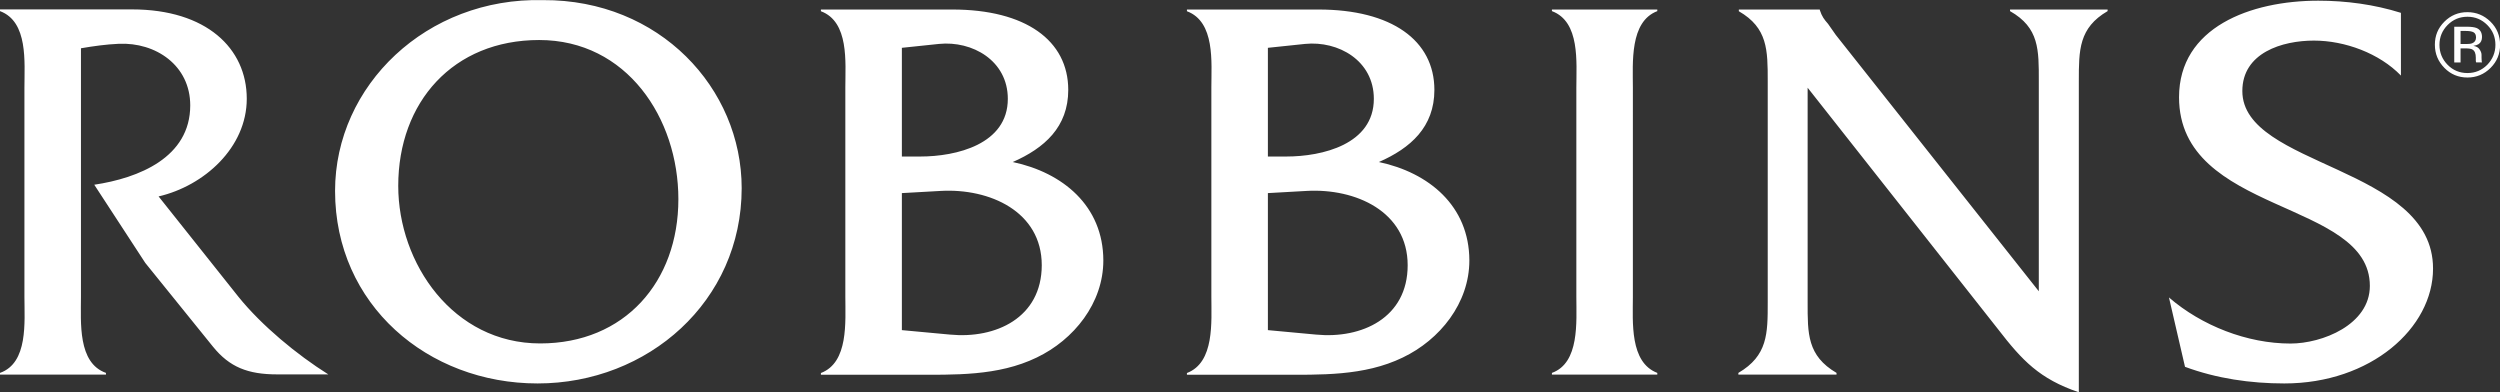 <?xml version="1.0" encoding="UTF-8" standalone="no"?>
<!-- Generator: Adobe Illustrator 23.1.1, SVG Export Plug-In . SVG Version: 6.00 Build 0)  -->
<svg version="1.1" id="Layer_1" xmlns="http://www.w3.org/2000/svg" xmlns:xlink="http://www.w3.org/1999/xlink" x="0px" y="0px"
	 viewBox="0 0 2180.2 342.1" style="enable-background:new 0 0 2180.2 342.1;" xml:space="preserve">
<rect x="0" y="0" width="2180.2" height="342.1" fill="#333333" stroke="none"/>
<style type="text/css">
	.st0{fill:#FFFFFF;}
</style>
<path class="st0" d="M2171.9,18.9c-5.6-5.5-12.3-8.3-20.2-8.3c-7.8,0-14.5,2.8-20,8.3c-5.6,5.6-8.3,12.2-8.3,20.1s2.8,14.6,8.3,20.2
	s12.2,8.4,20.1,8.4c7.9,0,14.6-2.8,20.2-8.4c5.6-5.6,8.3-12.3,8.3-20.2C2180.2,31.1,2177.5,24.4,2171.9,18.9z M2169.1,56.5
	c-4.8,4.8-10.5,7.2-17.3,7.2s-12.6-2.4-17.3-7.2s-7.1-10.6-7.1-17.4s2.4-12.5,7.1-17.3c4.8-4.8,10.5-7.2,17.3-7.2s12.5,2.4,17.3,7.2
	s7.1,10.6,7.1,17.3C2176.2,45.8,2173.8,51.6,2169.1,56.5z M473.6,0.1C372-2.4,292.2,74.6,292.2,166.5c0,99.2,80.8,167.9,176.6,167.9
	c96.3,0,178-71.6,178-170.3C646.8,77,575.2-0.4,473.6,0.1z M471.1,299.5c-75.9,0-123.8-69.7-123.8-137.4
	c0-73.1,47.9-127.2,122.9-127.2c76.4,0,121.4,68.2,121.4,138.8C591.6,245.8,544.7,299.5,471.1,299.5z M208,258.9l-69.7-87.6
	c39.7-9.2,76.9-42.6,76.9-85.2c0-44-35.3-77.9-100.1-77.9H0v1.5c24.7,9.2,21.3,44.5,21.3,66.8v182.4c0,21.8,3.4,57.6-21.3,66.3v1.5
	h92.4v-1.5c-24.7-8.7-21.8-44-21.8-66.3V42.1c11.1-1.9,21.8-3.4,32.9-3.9c32.4-1.5,62.4,18.9,62.4,53.7c0,45.5-45,63.4-83.7,69.2
	l44.5,68.2l59,73c14.5,17.9,30.5,24.2,56.1,24.2h44.5C258.8,309.2,228.3,284,208,258.9z M2164.2,52.5c-0.1-0.8-0.1-1.6-0.1-2.3v-2.3
	c0-1.6-0.6-3.2-1.7-4.8c-1.1-1.7-2.9-2.7-5.4-3.1c1.9-0.3,3.4-0.8,4.5-1.5c2-1.3,3-3.4,3-6.2c0-3.9-1.6-6.6-4.8-7.9
	c-1.8-0.7-4.6-1.1-8.5-1.1h-10.9v31.2h5.5V42.2h4.3c2.9,0,5,0.3,6.1,1c2,1.2,2.9,3.5,2.9,7.1v2.5l0.1,1c0,0.1,0,0.2,0.1,0.3
	c0,0.1,0.1,0.2,0.1,0.3h5.2l-0.2-0.4C2164.3,53.9,2164.2,53.3,2164.2,52.5z M2156,37.7c-1.2,0.5-2.9,0.7-5.2,0.7h-5V27h4.7
	c3.1,0,5.3,0.4,6.7,1.2c1.4,0.8,2.1,2.3,2.1,4.6C2159.2,35.2,2158.2,36.8,2156,37.7z M1752.9,9.7c25.6,14.5,25.1,33.9,25.1,61V254
	L1601,30.5l-6.8-9.7c-3.4-3.9-5.3-6.3-7.2-12.1V8.3h-70.6v1.5c25.2,14.5,25.2,33.9,25.2,61v193c0,27.1,0,46.4-25.6,61.4v1.5h85.6
	v-1.5c-25.6-15-25.2-34.3-25.2-61.4V76.5l165.9,210.4c21.3,27.6,36.3,43.5,70.6,55.2V70.7c0-27.1,0-46.4,25.1-61V8.3h-85.1V9.7z
	 M1353.4,9.7c24.7,9.2,21.3,44.5,21.3,66.8v182.4c0,21.8,2.9,57.6-21.3,66.3v1.5h91.9v-1.5c-24.2-9.2-21.3-44.5-21.3-66.3V76.5
	c0-21.8-2.9-57.6,21.3-66.8V8.3h-91.9V9.7z M883.2,141.3c27.6-12.1,48.4-30.5,48.4-62.9c0-43.1-37.2-70.1-101.1-70.1H715.9v1.5
	c24.7,9.2,21.3,44.5,21.3,66.3v182.4c0,22.3,2.9,57.6-21.3,66.8v1.5h79.8c36.3,0,74.5,1.4,108.4-15c32.4-15.5,58.1-47.4,58.1-84.7
	C962.1,179.5,926.8,150.5,883.2,141.3z M786.5,41.7l32.4-3.4c29-2.9,60,14.5,60,47.9c0,39.7-45,50.3-76.4,50.3h-16V41.7z
	 M828.6,291.8l-42.1-3.9V168.4l33.9-1.9c42.6-2.4,88.1,17.9,88.1,64.8C908.4,277.3,868.2,295.6,828.6,291.8z M1955.5,79.4
	c0-33.4,34.8-44,62.4-44c27.1,0,57.1,11.1,75.9,30.5V11.2c-23.2-7.3-47.9-10.6-72.1-10.6c-59,0-121.4,23.2-121.4,84.2
	c0,102.6,166.4,89,166.4,164.5c0,33.9-41.6,50.3-69.2,50.3c-37.7,0-77.4-15.5-106-40.2l14,60.5c27.6,10.2,57.1,14.5,86.6,14.5
	c75.5,0,129.7-48.4,129.7-100.1C2122,144.7,1955.5,145.7,1955.5,79.4z M1202.5,141.3c27.6-12.1,48.4-30.5,48.4-62.9
	c0-43.1-37.2-70.1-101.1-70.1h-114.7v1.5c24.7,9.2,21.3,44.5,21.3,66.3v182.4c0,22.3,2.9,57.6-21.3,66.8v1.5h79.8
	c36.3,0,74.5,1.4,108.4-15c32.4-15.5,58.1-47.4,58.1-84.7C1281.3,179.5,1246,150.5,1202.5,141.3z M1105.7,41.7l32.4-3.4
	c29-2.9,60,14.5,60,47.9c0,39.7-45,50.3-76.4,50.3h-16V41.7z M1147.8,291.8l-42.1-3.9V168.4l33.8-1.9c42.6-2.4,88.1,17.9,88.1,64.8
	C1227.6,277.3,1187.5,295.6,1147.8,291.8z"/>
</svg>
